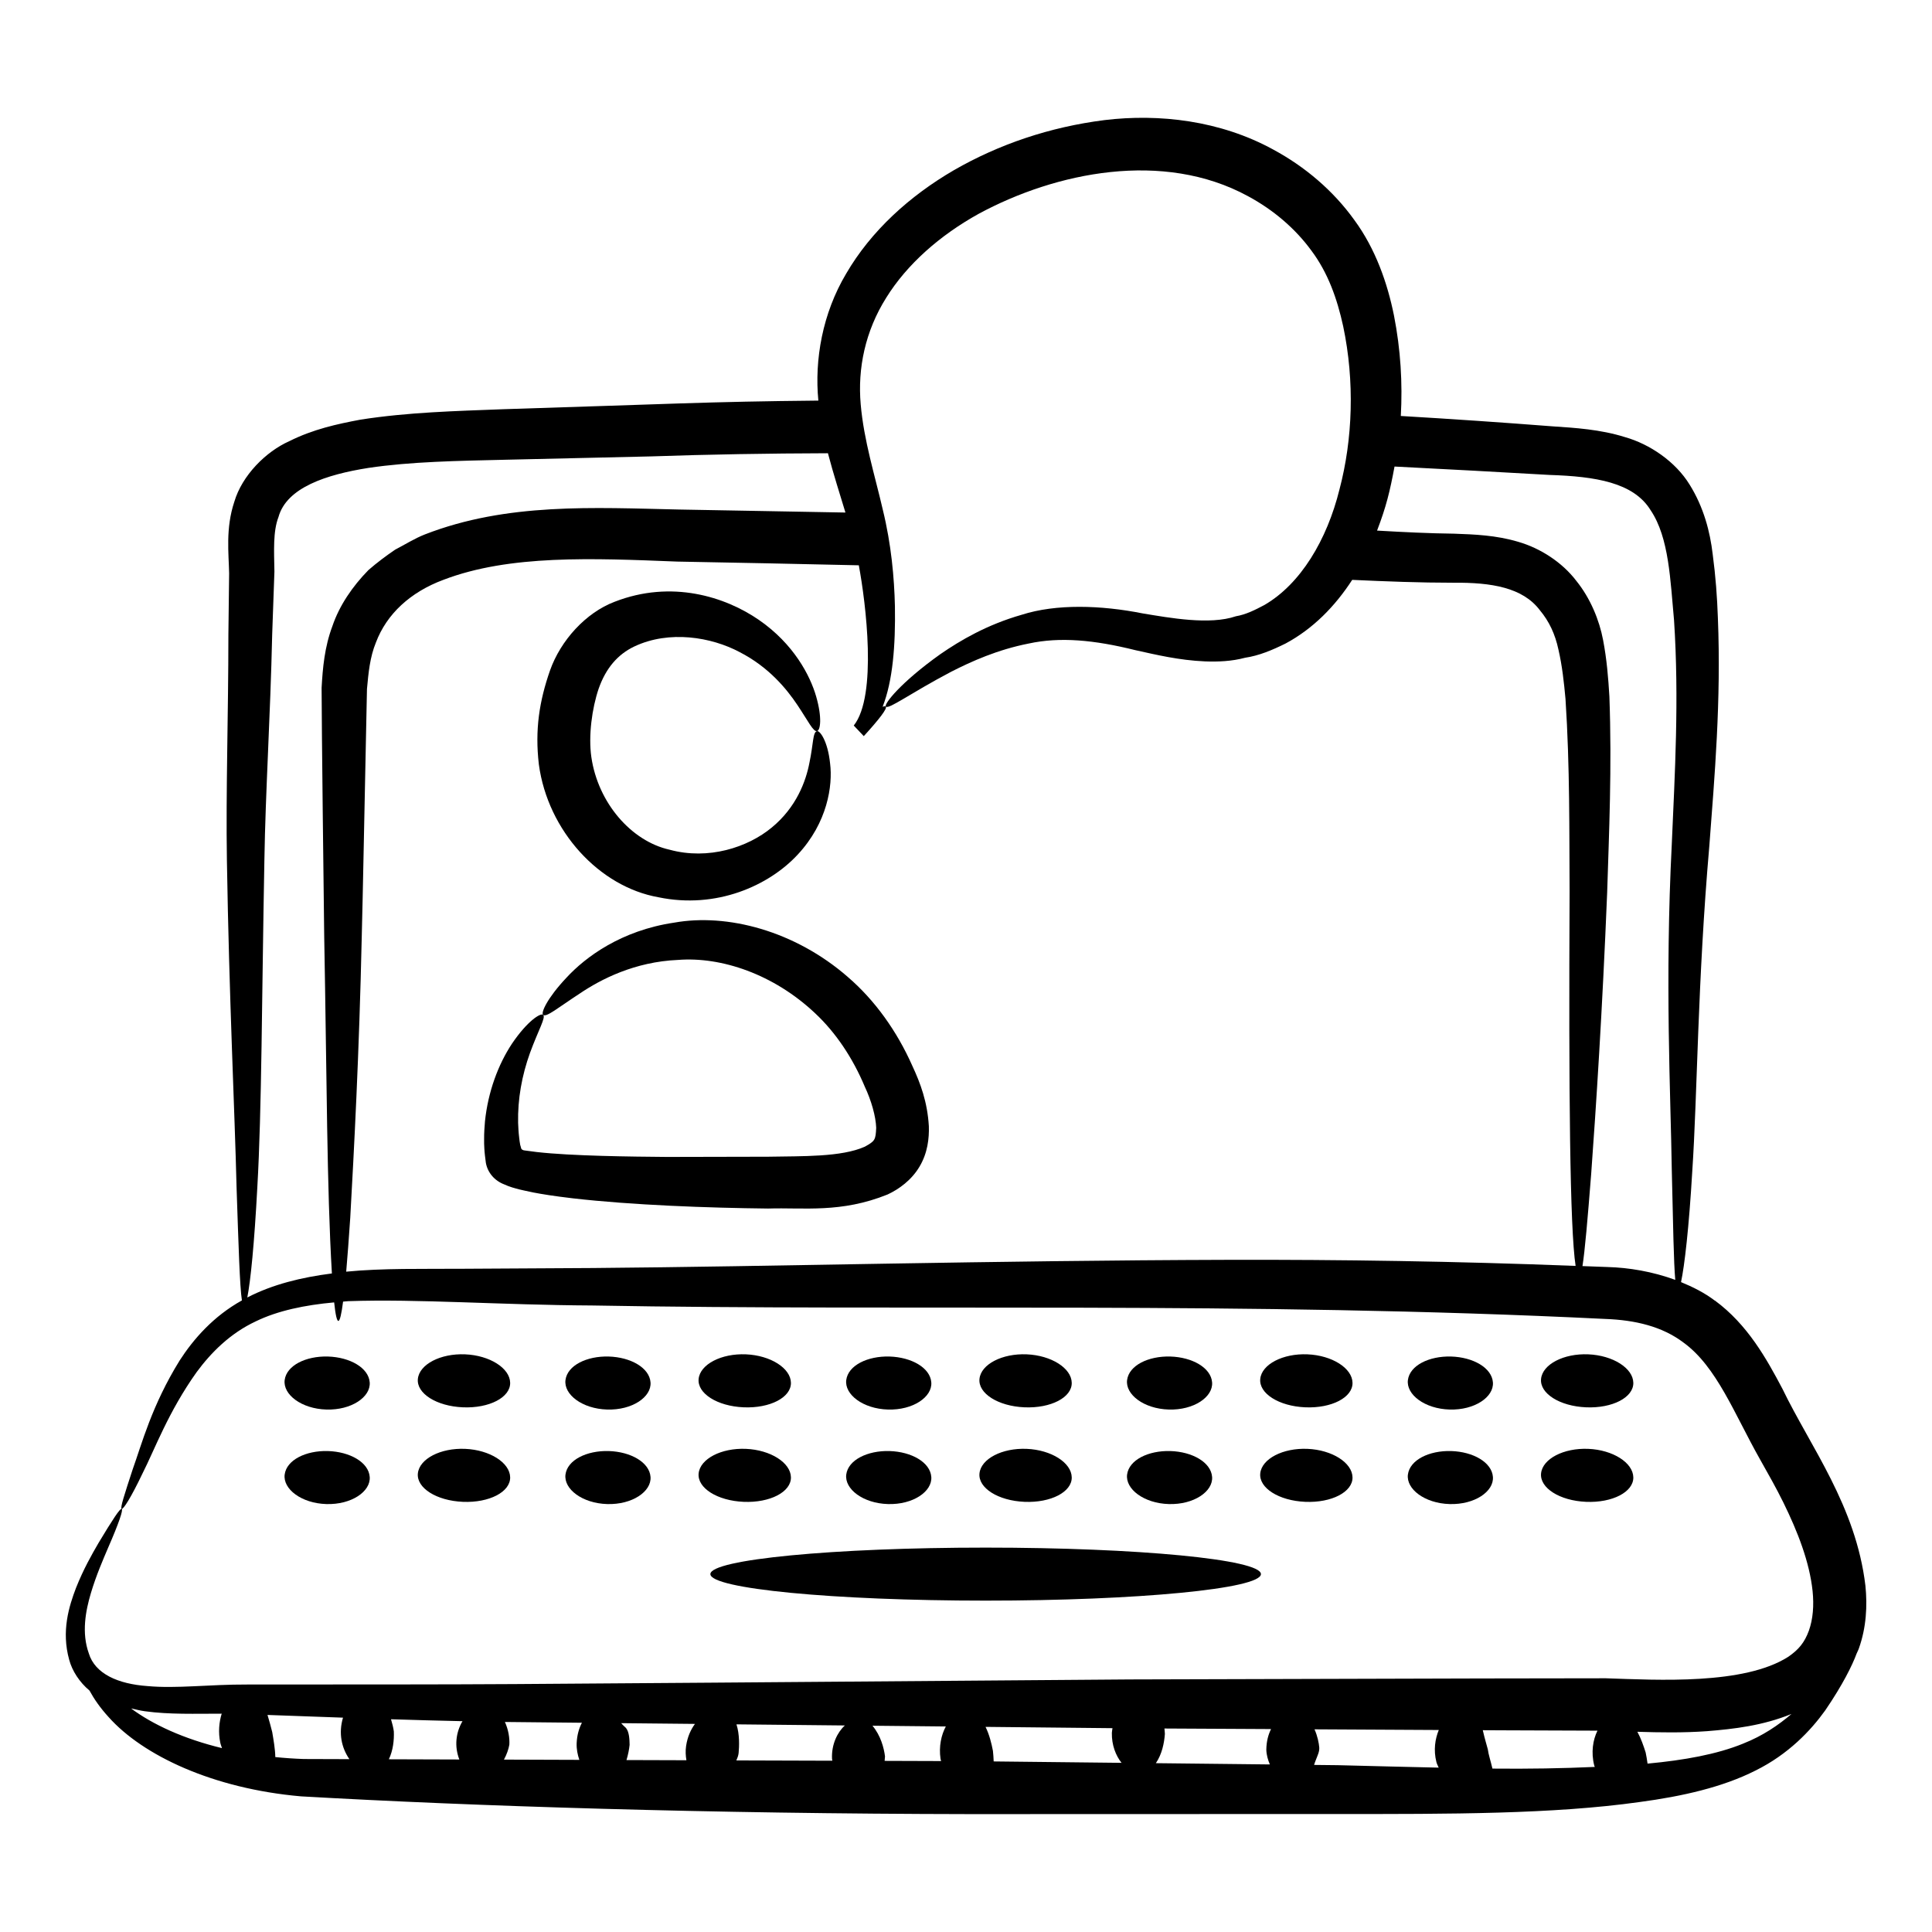 <svg xmlns="http://www.w3.org/2000/svg" id="Layer_1" height="512" viewBox="0 0 52 52" width="512"><g id="_x32_38" fill="rgb(0,0,0)"><path d="m46.153 35.005c-.282-.214-.592-.367-.908-.497.094-.438.213-1.455.302-2.973.14-2.08.14-5.09.46-8.77.14-1.85.32-3.9.23-6.13-.02-.57-.06-1.12-.14-1.72-.07-.6-.24-1.26-.62-1.87-.38-.62-1.07-1.09-1.74-1.28-.67-.21-1.35-.25-1.95-.29-1.327-.103-2.691-.197-4.084-.279.049-.881-.004-1.787-.184-2.704-.174-.863-.493-1.792-1.071-2.576-.565-.785-1.323-1.43-2.181-1.892-1.425-.781-3.067-.969-4.537-.792-1.479.187-2.842.651-4.053 1.347-1.199.697-2.235 1.639-2.903 2.787-.637 1.069-.855 2.316-.748 3.416-3.01.029-4.017.094-8.479.232-1.29.05-2.55.08-3.84.28-.64.12-1.28.26-1.92.58-.63.28-1.27.92-1.48 1.63-.24.72-.15 1.39-.14 1.93-.01.56-.01 1.11-.02 1.65 0 2.14-.07 4.21-.04 6.07.06 3.72.21 6.72.26 8.8.055 1.615.085 2.661.144 3.047-.763.423-1.301 1.036-1.674 1.614-.754 1.215-1.023 2.259-1.266 2.933-.223.683-.342 1.041-.296 1.063.042.021.251-.302.562-.956.326-.64.694-1.657 1.456-2.725.386-.523.898-1.042 1.594-1.367.588-.286 1.319-.438 2.107-.509.073.687.154.65.24-.021.046-.003.09-.009.136-.012 1.874-.065 4.124.104 6.561.116 8.572.156 17.535-.117 27.267.362.82.029 1.544.205 2.113.636.893.646 1.372 1.925 2.052 3.129.231.411.442.78.637 1.177.384.781.704 1.6.786 2.382.04.389.011.756-.1 1.067-.115.315-.272.51-.56.706-1.19.756-3.501.622-4.907.575-3.62.004-1.063-.001-12.807.031-20.696.159-15.548.129-23.764.137-1.014-.004-1.894.114-2.677.042-.785-.055-1.414-.326-1.581-.882-.198-.551-.086-1.144.057-1.623.146-.486.324-.891.464-1.221.288-.658.411-1.025.365-1.045-.044-.019-.249.295-.622.915-.182.313-.406.705-.608 1.213-.19.498-.398 1.163-.184 1.934.078.296.277.605.547.83.121.223.286.464.516.715.92 1.031 2.804 1.924 5.176 2.132 4.644.265 10.967.467 18.001.478 3.51-.001 6.853-.002 9.894-.003 3.025.002 5.809.005 8.132-.322 1.161-.155 2.242-.402 3.12-.847.889-.439 1.492-1.081 1.877-1.618.472-.691.731-1.218.844-1.526.02-.049.048-.097.064-.147.2-.563.229-1.147.175-1.683-.257-2.155-1.478-3.735-2.235-5.304-.427-.806-.935-1.725-1.818-2.374zm-39.497-.082c.088-.44.19-1.455.27-2.969.12-2.08.12-5.1.19-8.8.03-1.86.16-3.85.21-6.08.02-.55.04-1.11.06-1.69-.01-.57-.04-1.08.11-1.47.22-.79 1.28-1.14 2.42-1.32 1.14-.17 2.4-.19 3.69-.22 1.28-.03 2.59-.06 3.92-.09 1.555-.054 3.146-.08 4.758-.085.151.575.323 1.103.471 1.596-1.523-.027-3.023-.054-4.479-.081-2.29-.05-4.63-.19-6.84.67-.28.11-.53.27-.8.41-.25.17-.49.35-.72.55-.43.44-.78.95-.97 1.51-.21.56-.26 1.12-.29 1.66 0 .927.059 5.816.07 6.68.072 3.866.07 6.772.207 9.081-.822.105-1.598.295-2.277.647zm9.279-.794c-1.22.007-2.381.013-3.48.02-1.091.008-2.14-.019-3.137.078.035-.402.071-.882.109-1.452.1-1.79.24-4.39.31-7.58.036-1.428.047-2.199.14-6.65.04-.44.08-.86.24-1.25.29-.77.93-1.36 1.82-1.69 1.78-.68 4.01-.58 6.29-.49 1.585.028 3.225.063 4.888.1.189 1.009.502 3.512-.136 4.313l.27.285c.427-.468.636-.745.593-.797-.011-.013-.041-.01-.086.007.274-.7.348-1.646.331-2.705-.018-.772-.098-1.666-.325-2.594-.212-.921-.512-1.866-.596-2.841-.086-.968.121-1.969.687-2.87.559-.9 1.442-1.679 2.491-2.26 2.076-1.121 4.966-1.715 7.246-.473.682.367 1.274.872 1.709 1.469.442.591.691 1.289.853 2.033.312 1.48.258 3.039-.1 4.392-.337 1.359-1.045 2.544-2.021 3.11-.248.131-.495.257-.768.303-.704.241-1.787.042-2.507-.077-1.122-.223-2.329-.261-3.255.036-.937.268-1.651.688-2.193 1.062-1.077.767-1.52 1.346-1.466 1.408.071.089.645-.349 1.753-.933.554-.283 1.253-.597 2.091-.762.848-.184 1.764-.098 2.877.179.557.123 1.17.271 1.867.301.347.013.717 0 1.083-.098.377-.056.732-.207 1.087-.382.743-.398 1.335-1.005 1.795-1.714.913.042 1.821.077 2.721.077 1.03-.01 1.87.13 2.33.74.25.3.41.64.5 1.06.1.43.15.89.19 1.33.12 1.83.1 3.6.11 5.19-.025 5.397.007 9.057.162 10.068-3.219-.126-6.336-.171-9.308-.164-6.473.018-12.286.181-17.166.221zm26.657-.051c.065-.407.138-1.247.235-2.484.13-1.78.3-4.37.43-7.57.05-1.61.13-3.35.06-5.28-.03-.5-.07-1-.17-1.52-.1-.53-.34-1.12-.72-1.59-.38-.5-.97-.88-1.56-1.05-.6-.18-1.18-.2-1.73-.22-.669-.008-1.366-.042-2.073-.083.246-.643.346-1.057.47-1.724 1.426.072 2.822.148 4.173.226 1.23.04 2.26.2 2.72.95.5.74.53 1.9.63 2.96.14 2.13.02 4.15-.06 6.01-.19 3.73-.03 6.75 0 8.82.035 1.467.051 2.46.093 2.925-.612-.224-1.25-.331-1.824-.346-.227-.01-.448-.016-.674-.025zm-30.229 13.279c-.655-.002-1.286-.004-1.897-.006.115-.24.144-.52.134-.75-.014-.104-.042-.215-.076-.327.624.02 1.265.037 1.924.052-.18.304-.222.679-.085 1.031zm1.226-1.01c.673.007 1.365.014 2.073.021-.08.155-.131.334-.141.546-.007.165.025.315.072.453-.693-.002-1.371-.004-2.029-.007.074-.137.124-.279.145-.402.011-.176-.024-.4-.119-.611zm3.263.165c-.065-.059-.104-.099-.133-.133.649.007 1.311.013 1.986.02-.109.148-.201.341-.239.597-.019.131-.012.259.009.381-.549-.002-1.081-.003-1.613-.005.044-.145.072-.289.084-.409-.003-.141-.008-.343-.095-.45zm2.971-.101c.95.01 1.922.02 2.917.03-.2.18-.364.51-.346.895.001.019.007.035.009.054-.877-.003-1.738-.006-2.584-.008.03-.068.054-.132.061-.199.017-.176.029-.507-.058-.771zm3.661.037c.648.007 1.307.013 1.973.02-.122.227-.191.537-.143.867.003.023.012.042.016.064-.509-.002-1.018-.003-1.52-.005.004-.041.009-.084.01-.121-.029-.231-.116-.56-.337-.825zm3.243.687c-.041-.217-.1-.451-.201-.656 1.118.011 2.255.023 3.417.035-.005.042-.016.082-.017.126-.007.327.106.614.261.807-1.126-.012-2.272-.025-3.442-.038-.003-.093-.01-.186-.019-.273zm4.614-.612c.943.005 1.9.01 2.869.015-.071.145-.123.32-.127.554.004.143.043.275.095.398-.999-.011-2.018-.022-3.068-.034.165-.241.225-.542.243-.786-.001-.046-.008-.098-.012-.147zm-25.374-.399c-.07.229-.097.499-.038.781.01.052.031.096.046.146-1.033-.25-1.863-.635-2.447-1.068.123.026.244.058.368.075.666.092 1.365.065 2.071.066zm1.443 1.168c-.004-.22-.047-.455-.083-.673-.039-.153-.08-.309-.127-.461.65.023 1.327.048 2.032.073-.123.413-.043.806.172 1.117-.417-.001-.838-.003-1.23-.004-.262-.009-.516-.027-.764-.052zm27.959.211c.013-.041.027-.086.042-.121.055-.142.104-.236.097-.348-.009-.116-.047-.31-.128-.489 1.099.006 2.217.012 3.345.018-.099.242-.146.539-.064.863.014.056.041.099.061.15-.874-.019-1.771-.042-2.714-.066-.208-.002-.427-.005-.637-.007zm4.8.099c-.045-.196-.108-.382-.124-.518-.036-.136-.086-.297-.13-.493-.002-.007-.004-.015-.006-.022.901.004-.276 0 3.087.012-.122.245-.177.586-.087.936.003.014.011.026.015.04-.868.039-1.778.055-2.755.045zm6.747-.672c-.709.289-1.587.446-2.572.538-.014-.104-.032-.206-.051-.3-.057-.18-.125-.377-.223-.557.611.019 1.231.03 1.871-.016.734-.059 1.506-.149 2.278-.464-.353.302-.774.59-1.302.798z"></path><path d="m19.12 42.367c0 .394 3.317.714 7.409.714 4.092 0 7.409-.32 7.409-.714s-3.317-.713-7.409-.713c-4.092 0-7.409.319-7.409.713z"></path><path d="m8.785 40.482c.673.02 1.195-.338 1.166-.73-.029-.394-.532-.679-1.126-.697-.593-.016-1.112.24-1.163.632-.051.389.45.776 1.123.795z"></path><path d="m12.458 40.422c.71.03 1.28-.266 1.273-.66-.007-.394-.55-.738-1.211-.766-.662-.028-1.232.268-1.273.66-.041.392.501.736 1.211.766z"></path><path d="m16.343 40.482c.673.02 1.195-.338 1.166-.73-.029-.394-.532-.679-1.126-.697-.593-.016-1.112.24-1.163.632-.051.389.45.776 1.123.795z"></path><path d="m20.015 40.422c.71.03 1.28-.266 1.273-.66-.007-.394-.55-.738-1.211-.766-.662-.028-1.232.268-1.273.66-.041.392.501.736 1.211.766z"></path><path d="m23.9 40.482c.673.02 1.195-.338 1.166-.73-.029-.394-.532-.679-1.126-.697-.593-.016-1.112.24-1.163.632-.051.389.45.776 1.123.795z"></path><path d="m27.574 40.422c.71.03 1.28-.266 1.272-.66s-.55-.738-1.211-.766c-.662-.028-1.232.268-1.272.66-.041.392.501.736 1.211.766z"></path><path d="m31.458 40.482c.673.02 1.195-.338 1.166-.73-.029-.394-.532-.679-1.125-.697-.594-.016-1.112.24-1.163.632-.051.389.45.776 1.123.795z"></path><path d="m35.131 40.422c.71.03 1.28-.266 1.272-.66s-.55-.738-1.211-.766c-.662-.028-1.232.268-1.272.66-.041.392.501.736 1.211.766z"></path><path d="m39.016 40.482c.673.02 1.195-.338 1.166-.73-.029-.394-.532-.679-1.125-.697-.594-.016-1.112.24-1.163.632-.051.389.45.776 1.123.795z"></path><path d="m42.689 40.422c.71.03 1.28-.266 1.272-.66s-.55-.738-1.211-.766c-.662-.028-1.232.268-1.272.66s.501.736 1.211.766z"></path><path d="m8.785 37.938c.673.02 1.195-.338 1.166-.73-.029-.394-.532-.679-1.126-.697-.593-.016-1.112.24-1.163.632-.051.389.45.776 1.123.795z"></path><path d="m12.458 37.878c.71.03 1.28-.266 1.273-.66-.007-.394-.55-.738-1.211-.766s-1.232.268-1.273.66c-.041.392.501.736 1.211.766z"></path><path d="m16.343 37.938c.673.02 1.195-.338 1.166-.73-.029-.394-.532-.679-1.126-.697-.593-.016-1.112.24-1.163.632-.051.389.45.776 1.123.795z"></path><path d="m20.015 37.878c.71.03 1.28-.266 1.273-.66-.007-.394-.55-.738-1.211-.766s-1.232.268-1.273.66c-.041.392.501.736 1.211.766z"></path><path d="m23.9 37.938c.673.02 1.195-.338 1.166-.73-.029-.394-.532-.679-1.126-.697-.593-.016-1.112.24-1.163.632-.051.389.45.776 1.123.795z"></path><path d="m27.574 37.878c.71.03 1.28-.266 1.272-.66-.007-.394-.55-.738-1.211-.766s-1.232.268-1.272.66c-.041.392.501.736 1.211.766z"></path><path d="m31.458 37.938c.673.02 1.195-.338 1.166-.73-.029-.394-.532-.679-1.125-.697-.594-.016-1.112.24-1.163.632-.051.389.45.776 1.123.795z"></path><path d="m35.131 37.878c.71.03 1.28-.266 1.272-.66-.007-.394-.55-.738-1.211-.766s-1.232.268-1.272.66c-.041.392.501.736 1.211.766z"></path><path d="m39.016 37.938c.673.02 1.195-.338 1.166-.73-.029-.394-.532-.679-1.125-.697-.594-.016-1.112.24-1.163.632-.051.389.45.776 1.123.795z"></path><path d="m42.689 37.878c.71.03 1.28-.266 1.272-.66-.007-.394-.55-.738-1.211-.766s-1.232.268-1.272.66c-.041.392.501.736 1.211.766z"></path><path d="m17.723 24.15c1.56.324 2.973-.312 3.747-1.148.802-.859.947-1.861.872-2.453-.063-.611-.278-.89-.351-.871-.118.022-.097.344-.205.851-.095.501-.353 1.201-1.015 1.745-.645.534-1.706.881-2.749.596-1.029-.229-1.927-1.258-2.106-2.495-.082-.571.017-1.312.198-1.842.193-.548.511-.92.959-1.133.942-.445 2.075-.253 2.832.15.787.404 1.264.988 1.557 1.425.293.438.427.726.528.703.09-.017.144-.355-.024-.936-.163-.563-.604-1.41-1.536-2.054-.905-.627-2.355-1.089-3.888-.491-.778.295-1.453 1.042-1.738 1.848-.286.82-.411 1.594-.3 2.533.243 1.789 1.628 3.292 3.219 3.572z"></path><path d="m22.824 26.299c-1.438-1.255-3.261-1.719-4.673-1.467-1.432.21-2.396.93-2.905 1.483-.524.556-.692.949-.628 1 .086.075.4-.192.983-.572.57-.385 1.479-.857 2.652-.907 1.161-.09 2.569.383 3.684 1.434.56.523 1.016 1.208 1.339 1.978.177.376.296.798.307 1.107-.016.326-.029.354-.306.508-.631.282-1.674.253-2.602.27-.945.002-1.856.004-2.722.006-.957-.008-2.567-.025-3.507-.132-.109-.014-.216-.028-.32-.042-.051-.002-.101-.029-.104-.081l-.021-.071c-.012-.067-.022-.134-.028-.201-.017-.133-.022-.264-.028-.392-.013-.64.101-1.272.32-1.881.229-.624.433-.958.353-1.025-.064-.058-.421.16-.839.778-.37.56-.643 1.291-.726 2.09-.012.154-.025.313-.023.477-.002.082.001.165.006.25.006.126.024.256.041.388.046.259.229.482.499.583.12.058.293.107.409.135.113.021.408.118 1.432.238 1.603.184 3.648.258 5.257.275.955-.031 1.96.129 3.217-.379.304-.142.643-.385.859-.751.218-.367.26-.76.25-1.085-.039-.656-.226-1.156-.443-1.622-.416-.94-1.012-1.771-1.735-2.393z"></path></g></svg>